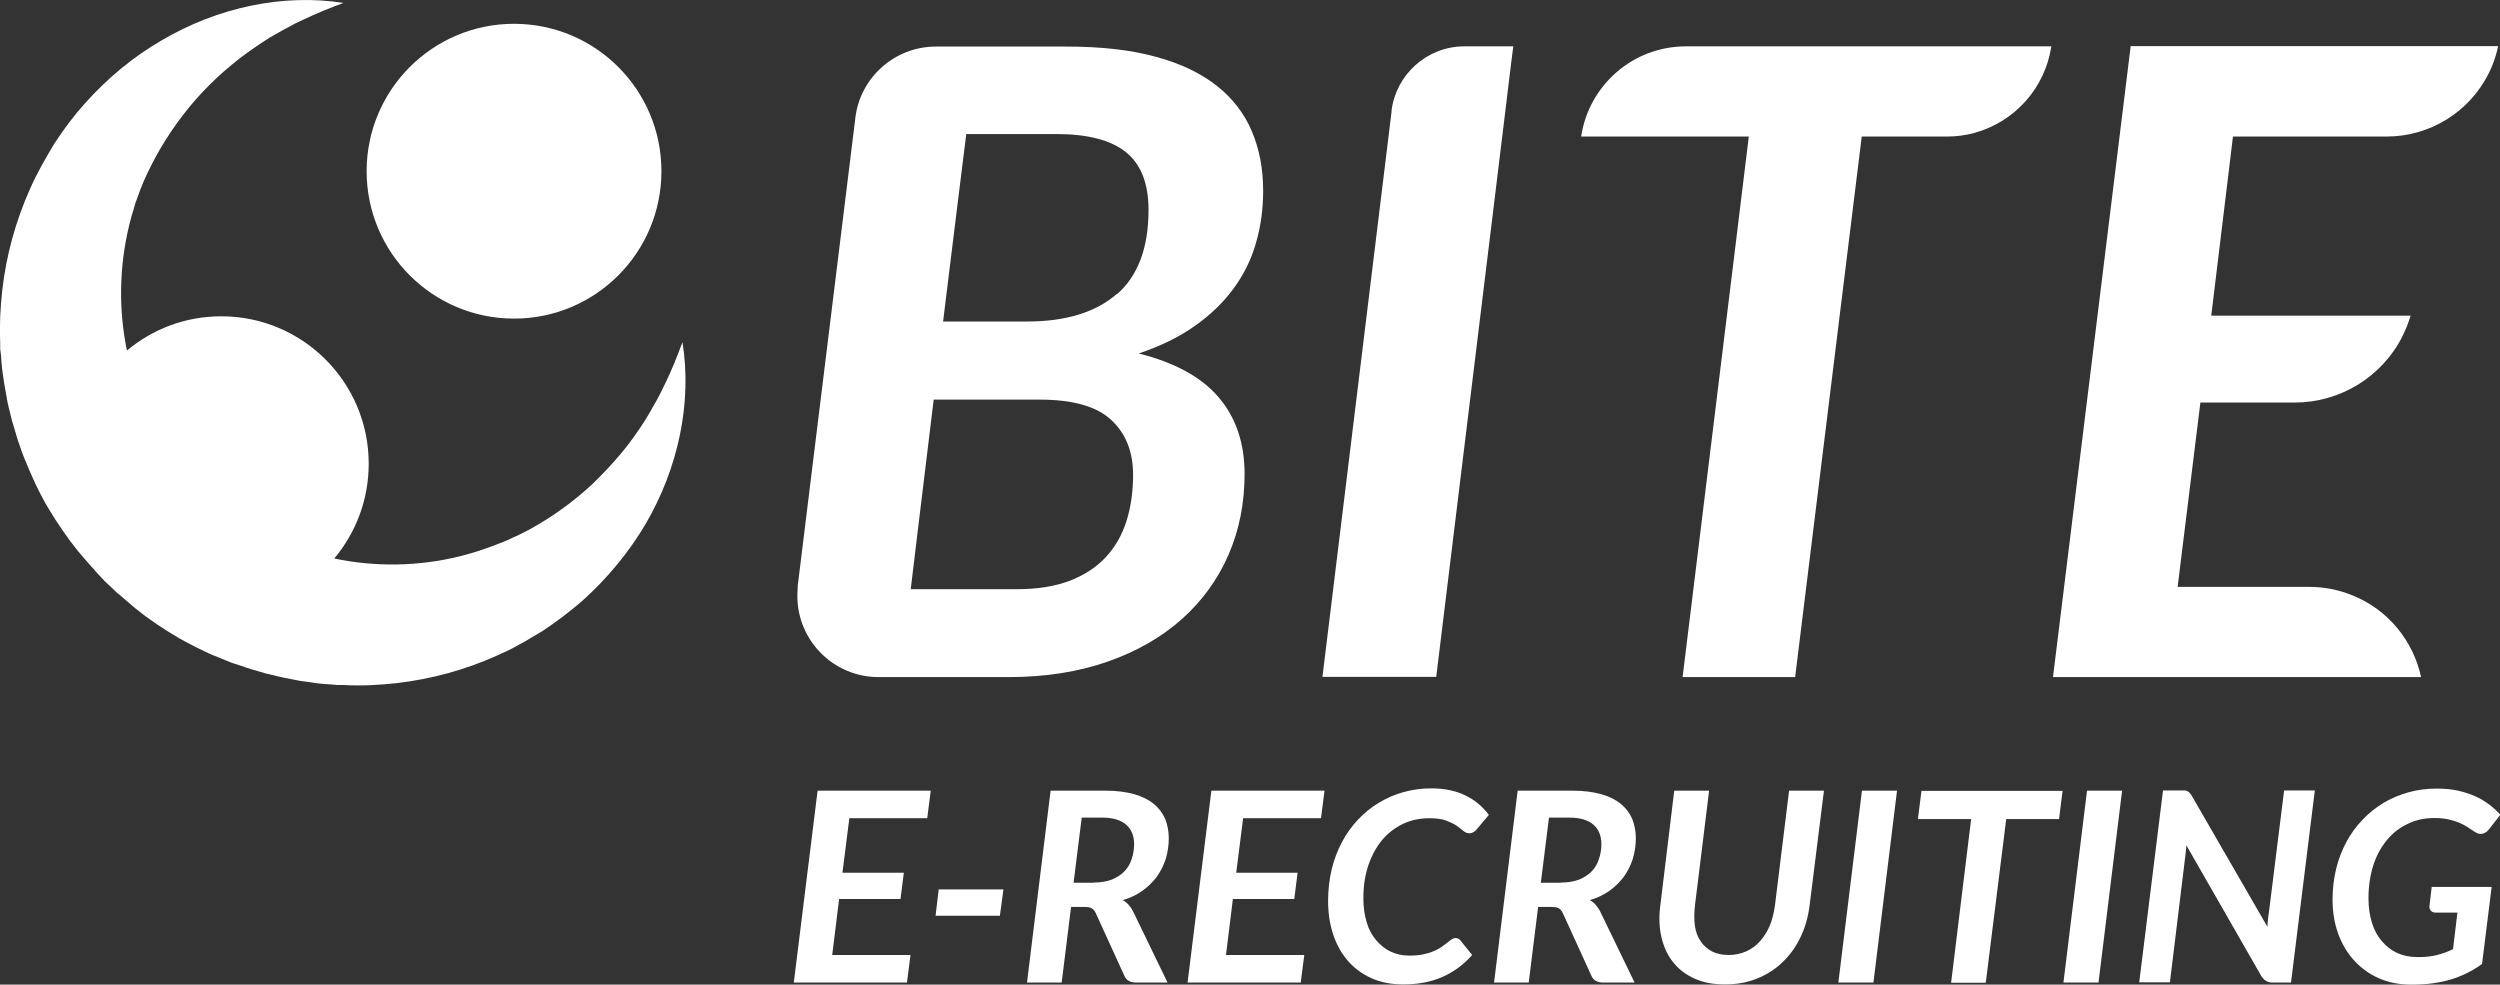 <?xml version="1.0" encoding="UTF-8"?>
<svg xmlns="http://www.w3.org/2000/svg" viewBox="0 0 119.74 47.16">
    <rect x="0" y="0" width="119.74" height="47.16" fill="#333333" stroke="none"/>
    <defs>
        <style>
            #uuid-5beedef8-47d1-45f6-9447-89be7b35766c{fill:#fff;}
            #uuid-40874208-8e88-48b6-8286-5634c029e71e{fill:#fff;}
        </style>
    </defs>
    <g id="uuid-5beedef8-47d1-45f6-9447-89be7b35766c">
        <path d="M59.09,13.81c.49-.67.85-1.4,1.07-2.19.23-.79.34-1.62.34-2.48,0-1.05-.18-2-.54-2.85-.36-.85-.92-1.58-1.68-2.18-.76-.6-1.73-1.07-2.92-1.39-1.19-.33-2.62-.49-4.29-.49h-6.24c-1.98,0-3.62,1.48-3.86,3.39,0,0,0,0,0,.01l-2.76,22.41s0,0,0,.01c0,.02,0,.04,0,.06-.01.14-.02.28-.02.43,0,2.15,1.74,3.89,3.89,3.89h6.22c1.77,0,3.35-.25,4.75-.74,1.4-.49,2.58-1.17,3.56-2.04.97-.87,1.72-1.9,2.23-3.08.52-1.19.77-2.48.77-3.87,0-1.49-.42-2.71-1.25-3.68-.83-.97-2.11-1.66-3.82-2.09,1.04-.35,1.94-.79,2.69-1.32.75-.53,1.37-1.13,1.86-1.8ZM53.95,24.97c-.22.68-.55,1.25-1,1.73-.45.48-1.03.85-1.72,1.12-.7.26-1.53.4-2.5.4h-5.11l.37-3.07.73-6.01h5.09c1.59,0,2.73.33,3.42.98.7.65,1.04,1.53,1.04,2.63,0,.81-.11,1.55-.32,2.22ZM53.49,14.08c-1.01.88-2.45,1.32-4.31,1.32h-4.01l.68-5.52.43-3.46h4.3c1.52,0,2.63.29,3.35.87.72.58,1.08,1.5,1.08,2.77,0,1.81-.51,3.16-1.51,4.03Z"/>
        <path d="M70.12,2.22c-1.78.01-3.25,1.35-3.47,3.07h0s0,0,0,.01c0,.02,0,.04,0,.05l-3.31,27.07h5.45l2.87-23.49.45-3.7s0,0,0,0l.27-2.22.1-.79h-2.35Z"/>
        <path d="M80.75,2.22c-2.55,0-4.65,1.87-5.02,4.32,0,0,0,0,0,0h8.03l-.62,5.08-2.55,20.81h5.39l3.19-25.89h4.1c.44,0,.87-.06,1.28-.17,1.93-.52,3.4-2.14,3.7-4.15h-17.5Z"/>
        <path d="M102.05,2.22l-3.72,30.21h17.63c-.37-1.71-1.55-3.22-3.3-3.92-.67-.27-1.36-.4-2.04-.4h-6.32l1.09-8.83h4.52c2.15,0,4.19-1.21,5.18-3.22.06-.13.12-.26.18-.4.07-.18.13-.36.19-.54h-9.55l.78-6.43.26-2.15h7.36c2.03,0,3.96-1.14,4.9-3.05.06-.12.12-.25.17-.38.12-.3.21-.6.27-.9h-17.61Z"/>
        <circle class="uuid-ae08dc57-2411-4288-809e-a2e8577e52fa" cx="24.62" cy="8.2" r="7.06"/>
        <path class="uuid-ae08dc57-2411-4288-809e-a2e8577e52fa"
              d="M32.69,16.38c-.25.68-.52,1.35-.82,1.97-.08.15-.15.31-.23.47l-.24.45c-.09.15-.18.3-.25.44-.09.15-.18.29-.26.43-.36.57-.75,1.11-1.17,1.61-.42.5-.87.97-1.32,1.41-.93.87-1.95,1.6-3.02,2.19-.28.14-.54.29-.82.4-.26.14-.55.24-.83.35-.55.21-1.12.4-1.69.54-2.01.5-4.09.52-6.03.11,1.03-1.23,1.65-2.81,1.65-4.54,0-3.9-3.16-7.06-7.06-7.06-1.72,0-3.29.61-4.52,1.64-.4-1.93-.38-4,.11-6.01l.11-.43c.04-.14.09-.28.13-.43l.06-.21.08-.21c.05-.14.1-.28.15-.42.21-.55.48-1.09.77-1.63.59-1.06,1.32-2.09,2.19-3.02.44-.47.91-.91,1.41-1.32.5-.42,1.04-.8,1.61-1.17.14-.09.29-.19.43-.26.15-.09.29-.16.44-.25l.45-.24c.15-.09.31-.15.47-.23.63-.3,1.28-.57,1.96-.82-2.87-.45-6.01.2-8.72,1.8-1.36.79-2.59,1.81-3.67,3.02-.54.6-1.03,1.26-1.47,1.94-.43.72-.84,1.43-1.17,2.19-.67,1.51-1.12,3.13-1.31,4.8-.09.83-.14,1.67-.1,2.52v.31s.04.31.04.31c.01.21.03.43.05.63l.09.63c.03.21.08.42.11.63.06.42.18.83.28,1.25.13.4.23.82.38,1.22.13.4.3.79.47,1.19.09.2.18.39.26.58l.14.29.15.29c.39.75.87,1.47,1.37,2.16l.39.5c.14.16.28.33.42.49l.21.24c.08.08.15.15.21.24l.44.47.47.44c.08.08.15.15.24.21l.24.21c.16.14.33.28.49.42.16.13.34.26.5.39.69.5,1.41.97,2.18,1.36l.29.15.29.14c.19.09.39.19.58.26l.59.24c.2.09.4.15.6.21.4.15.81.26,1.22.38.2.05.42.1.62.15.2.05.42.09.63.13.21.04.42.09.63.11l.63.09c.21.03.42.04.63.05l.31.03h.31c.84.05,1.69,0,2.52-.09,1.66-.19,3.3-.64,4.79-1.31l.57-.26c.19-.09.36-.19.54-.29l.28-.15.26-.16c.18-.1.35-.2.53-.31.68-.45,1.33-.94,1.94-1.47,1.2-1.08,2.23-2.33,3.02-3.67,1.57-2.68,2.23-5.82,1.77-8.7Z"/>
    </g>
    <g id="uuid-40874208-8e88-48b6-8286-5634c029e71e">
        <path d="M40.68,39.19l-.33,2.61h2.94l-.16,1.26h-2.94l-.33,2.68h3.75l-.17,1.32h-5.42l1.14-9.19h5.42l-.17,1.32h-3.73Z"/>
        <path d="M44.97,42.6h3.09l-.17,1.26h-3.08l.15-1.26Z"/>
        <path d="M52.95,37.87c.53,0,.99.06,1.38.17.38.11.7.27.94.47.24.2.42.44.54.72.11.28.17.59.17.92s-.05.68-.15,1c-.1.31-.25.6-.43.85-.19.25-.42.48-.69.67-.27.19-.58.34-.93.44.1.06.19.13.27.22s.15.19.21.3l1.66,3.43h-1.5c-.29,0-.48-.11-.57-.33l-1.36-2.98c-.05-.11-.11-.19-.19-.24-.08-.05-.19-.07-.35-.07h-.65l-.45,3.62h-1.66l1.13-9.19h2.64ZM52.39,42.27c.33,0,.62-.05.86-.14.24-.1.44-.23.6-.39.16-.17.28-.36.35-.59.08-.23.12-.47.12-.72,0-.4-.13-.71-.38-.93-.25-.22-.64-.34-1.15-.34h-.98l-.39,3.12h.96Z"/>
        <path d="M59.54,39.19l-.33,2.61h2.94l-.16,1.26h-2.94l-.33,2.68h3.75l-.17,1.32h-5.42l1.14-9.19h5.42l-.17,1.32h-3.73Z"/>
        <path d="M67.49,45.77c.26,0,.49-.02.68-.06s.36-.09.51-.16c.15-.06.27-.13.37-.2.1-.07.19-.14.27-.2.08-.06.14-.12.21-.16.06-.04.12-.06.18-.06.06,0,.1.01.14.03.03.02.06.04.08.06l.58.72c-.4.46-.88.81-1.42,1.05s-1.17.36-1.88.36c-.57,0-1.08-.1-1.53-.3-.44-.2-.82-.48-1.13-.84s-.54-.78-.7-1.26c-.16-.49-.24-1.02-.24-1.6,0-.53.06-1.03.17-1.5s.28-.91.49-1.31c.21-.4.47-.76.77-1.08.3-.32.63-.59,1-.81.37-.22.76-.4,1.18-.51.42-.12.86-.18,1.32-.18.34,0,.65.03.92.09.28.06.53.15.75.26.22.11.43.24.61.4.18.15.35.33.49.52l-.58.69c-.04.05-.09.1-.15.13-.06.04-.13.06-.22.06-.09,0-.18-.04-.27-.11s-.19-.16-.32-.25c-.13-.09-.3-.17-.51-.25s-.48-.11-.82-.11c-.44,0-.86.09-1.24.27-.38.18-.72.44-1,.77-.28.34-.5.74-.66,1.21-.16.47-.24,1-.24,1.59,0,.43.06.81.16,1.15s.26.63.46.86.43.42.69.54.55.19.87.19Z"/>
        <path d="M75.32,37.87c.53,0,.99.06,1.38.17.38.11.7.27.94.47.24.2.42.44.54.72.11.28.17.59.17.92s-.05.68-.15,1c-.1.31-.25.6-.43.85-.19.25-.42.48-.69.67-.27.19-.58.34-.93.44.1.06.19.13.27.22s.15.19.21.3l1.66,3.43h-1.5c-.29,0-.48-.11-.57-.33l-1.36-2.98c-.05-.11-.11-.19-.19-.24-.08-.05-.19-.07-.35-.07h-.65l-.45,3.62h-1.66l1.13-9.19h2.64ZM74.77,42.27c.33,0,.62-.05.86-.14.24-.1.44-.23.6-.39.16-.17.28-.36.35-.59.08-.23.12-.47.12-.72,0-.4-.13-.71-.38-.93-.25-.22-.64-.34-1.15-.34h-.98l-.39,3.12h.96Z"/>
        <path d="M82.8,45.74c.3,0,.58-.06.83-.17.25-.11.47-.27.66-.48.19-.21.34-.45.47-.74.12-.29.2-.61.25-.96l.68-5.52h1.67l-.69,5.52c-.07.54-.21,1.04-.44,1.51-.22.46-.51.86-.86,1.19-.35.34-.76.6-1.22.78-.47.19-.97.28-1.53.28s-1.04-.09-1.46-.28c-.42-.19-.76-.45-1.02-.78-.27-.33-.45-.73-.56-1.19-.11-.46-.13-.96-.06-1.51l.67-5.52h1.67l-.68,5.52c-.04.35-.04.67,0,.96s.14.54.28.74c.14.21.32.36.54.48.22.11.48.17.79.17Z"/>
        <path d="M89.73,47.06h-1.68l1.13-9.19h1.68l-1.13,9.19Z"/>
        <path d="M98.63,39.23h-2.54l-.98,7.84h-1.66l.96-7.84h-2.55l.17-1.35h6.76l-.17,1.35Z"/>
        <path d="M100.51,47.06h-1.68l1.13-9.19h1.68l-1.13,9.19Z"/>
        <path d="M110.87,37.87l-1.14,9.19h-.86c-.13,0-.23-.02-.32-.07-.08-.04-.16-.12-.23-.22l-3.6-6.28c0,.11-.02.21-.03.3,0,.09-.02.19-.03.27l-.73,5.99h-1.47l1.14-9.19h.87c.07,0,.13,0,.18,0,.05,0,.09.02.13.04s.07.05.1.08c.03.03.06.08.1.14l3.62,6.27c0-.13.02-.25.03-.36s.02-.22.04-.32l.73-5.85h1.47Z"/>
        <path d="M116.45,42.48h2.89l-.46,3.69c-.47.34-.98.59-1.52.75-.54.16-1.17.24-1.86.24-.57,0-1.09-.1-1.55-.3-.46-.2-.86-.49-1.19-.85-.33-.36-.59-.79-.77-1.29-.18-.5-.27-1.04-.27-1.63,0-.52.06-1.01.17-1.47s.28-.89.49-1.29c.21-.39.47-.75.77-1.06.3-.32.63-.58,1-.81.37-.22.77-.39,1.2-.51.43-.12.88-.18,1.35-.18.38,0,.72.03,1.03.1s.58.16.83.27c.25.11.47.25.67.4.2.15.37.31.53.48l-.54.69c-.09.12-.19.19-.31.22-.12.03-.25,0-.38-.09-.12-.08-.25-.16-.37-.24-.12-.08-.26-.15-.41-.21-.15-.06-.32-.11-.5-.15-.19-.04-.41-.06-.66-.06-.46,0-.89.09-1.27.28-.39.18-.72.44-1,.78-.28.34-.5.74-.65,1.21-.15.47-.23,1-.23,1.58,0,.44.06.83.17,1.18s.27.64.48.88.45.43.74.56c.29.13.61.19.97.19s.66-.03.93-.1c.27-.07.52-.16.76-.28l.21-1.75h-1.03c-.11,0-.19-.03-.24-.09-.05-.06-.08-.13-.07-.21l.11-.94Z"/>
    </g>
</svg>